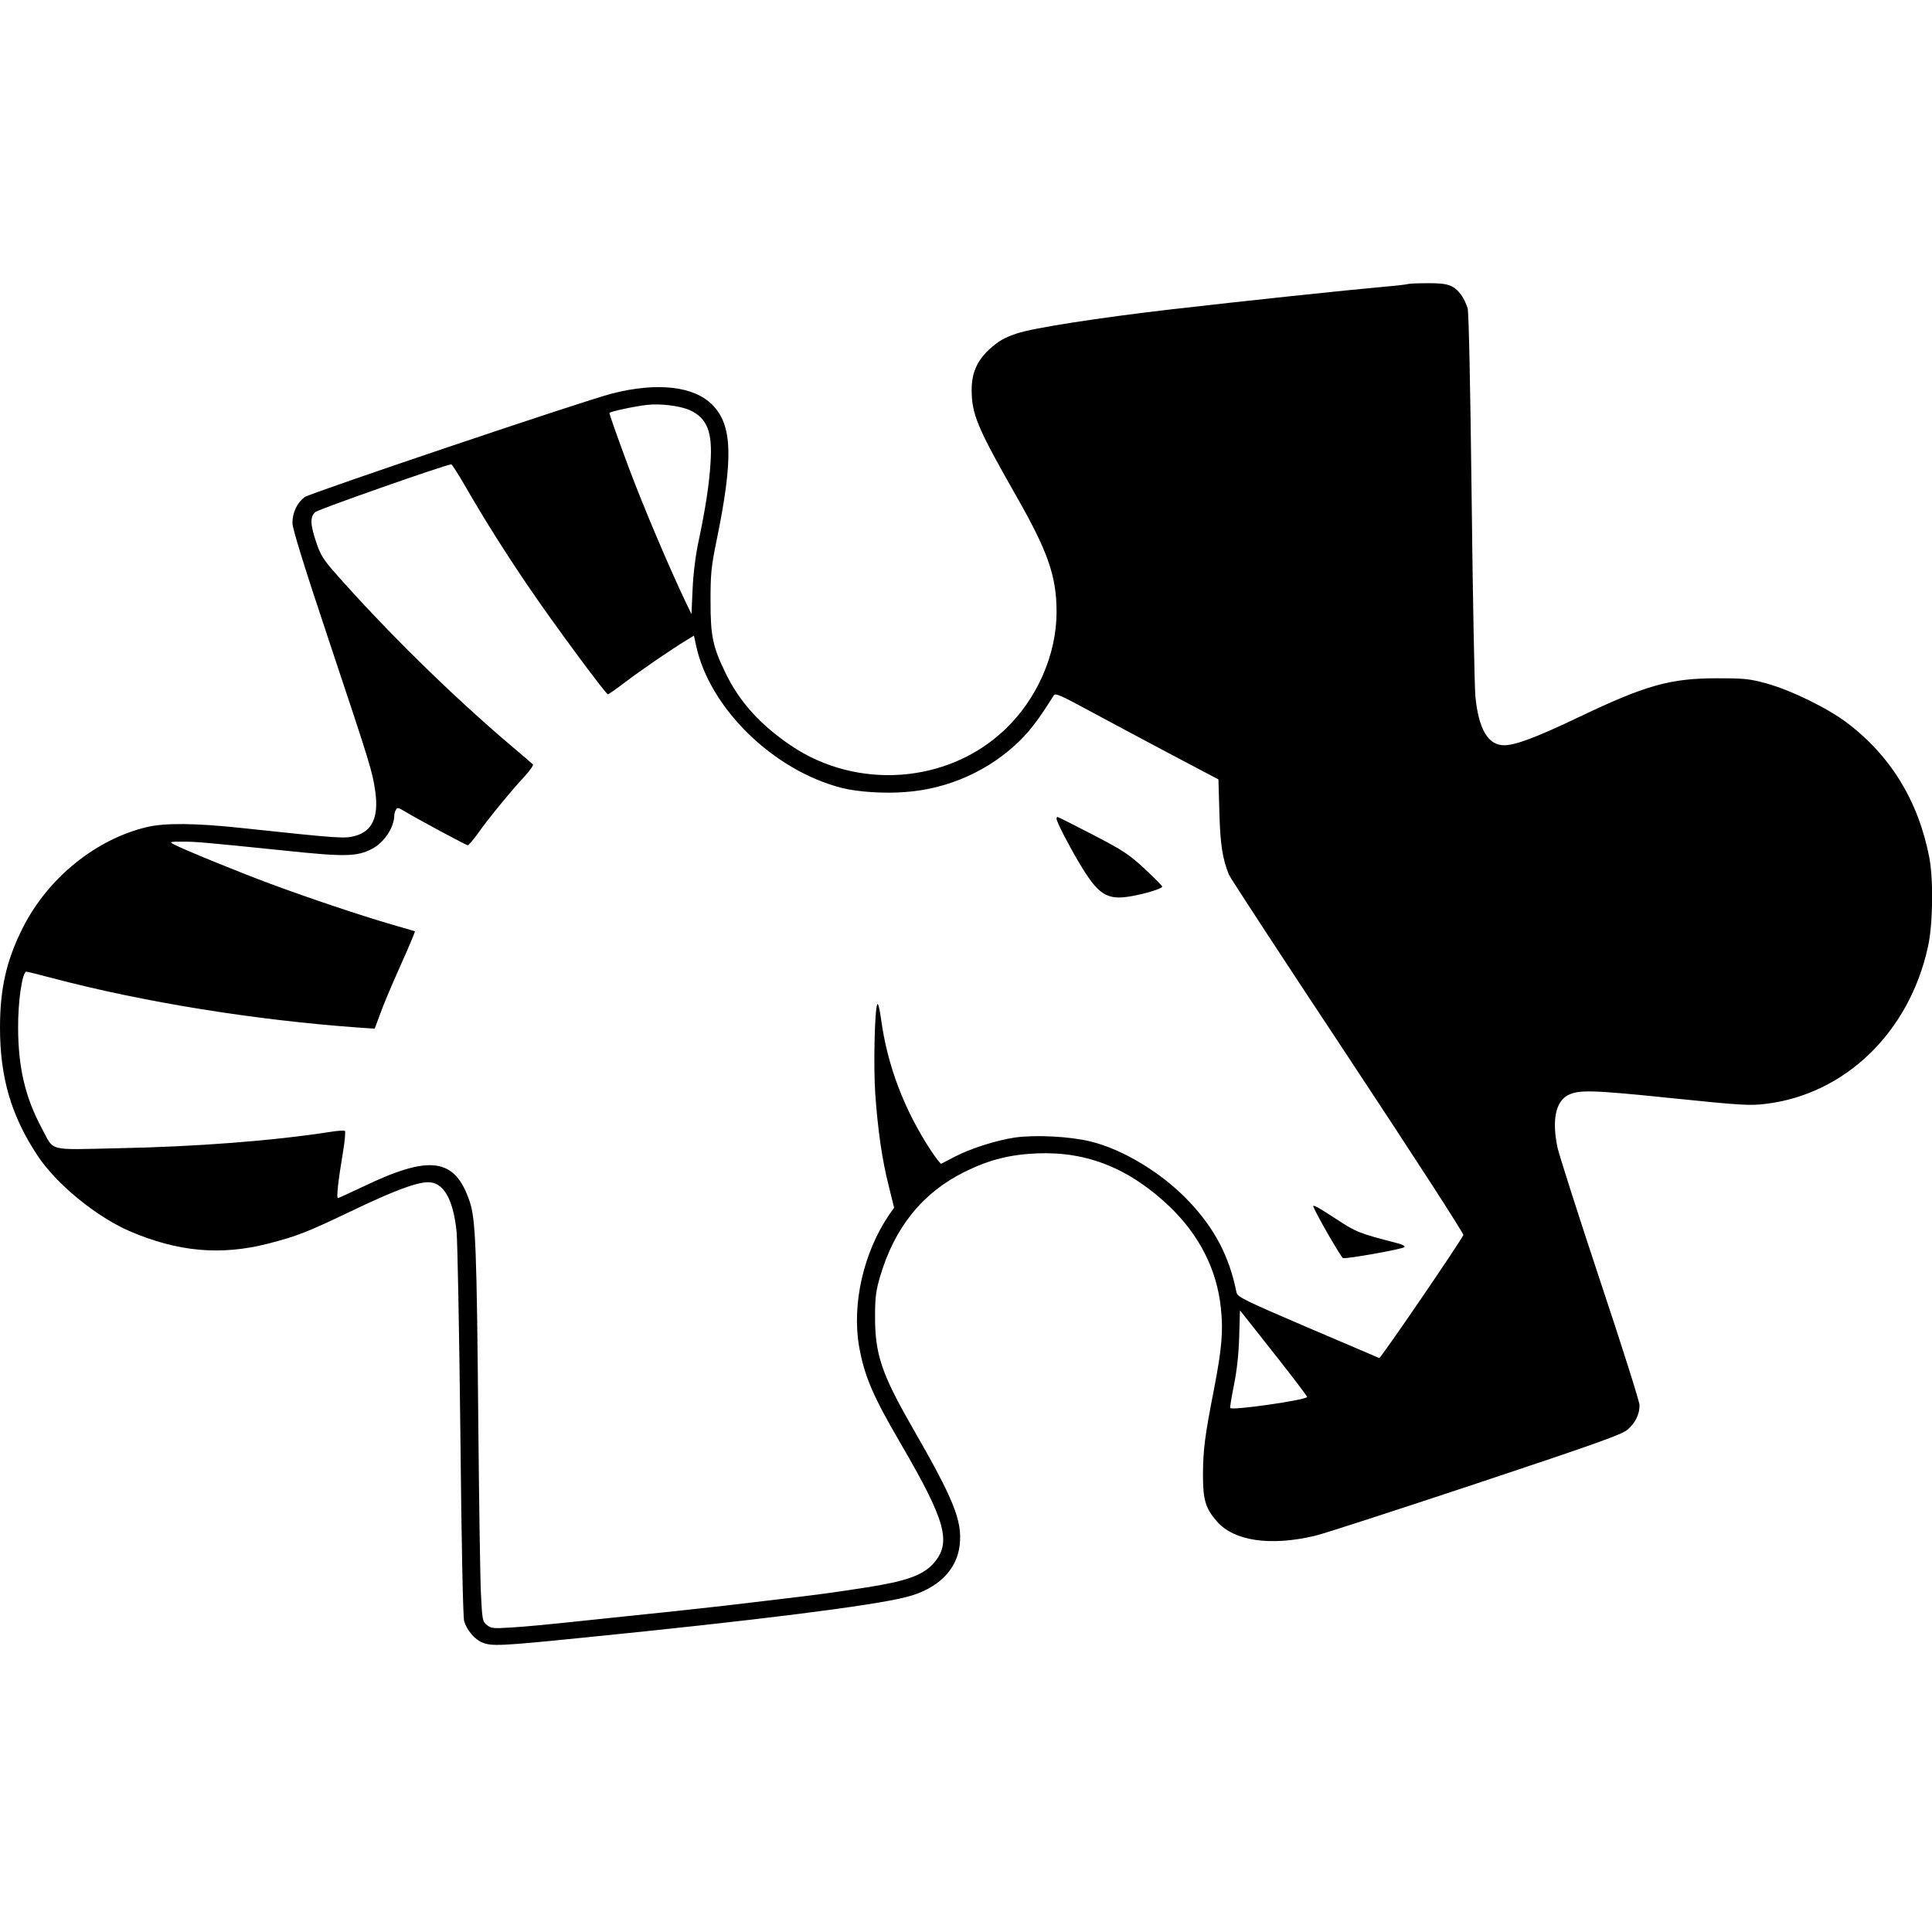 <?xml version="1.0" standalone="no"?>
<!DOCTYPE svg PUBLIC "-//W3C//DTD SVG 20010904//EN"
 "http://www.w3.org/TR/2001/REC-SVG-20010904/DTD/svg10.dtd">
<svg version="1.0" xmlns="http://www.w3.org/2000/svg"
 width="1024pt" height="1024pt" viewBox="0 0 1024 1024"
 preserveAspectRatio="xMidYMid meet">
<g transform="translate(0,1024) scale(0.1,-0.1)"
fill="#000000" stroke="none">
<path d="M7465 8735 c-5 -2 -59 -9 -120 -14 -222 -20 -731 -74 -1140 -121
-387 -45 -727 -98 -814 -127 -69 -23 -98 -40 -149 -86 -63 -59 -92 -124 -92
-212 0 -131 30 -201 234 -560 171 -299 216 -429 216 -619 0 -226 -104 -462
-274 -623 -301 -287 -784 -322 -1135 -84 -163 111 -273 233 -346 385 -68 140
-79 195 -79 381 0 142 3 178 32 320 90 438 84 613 -23 720 -98 99 -294 120
-532 59 -148 -38 -1601 -528 -1629 -549 -40 -31 -64 -82 -64 -137 0 -30 62
-230 200 -643 214 -641 224 -674 239 -780 19 -133 -15 -210 -105 -235 -56 -16
-83 -14 -599 41 -251 27 -413 28 -508 5 -271 -65 -523 -270 -656 -533 -87
-173 -121 -322 -121 -530 0 -265 60 -468 199 -678 100 -151 309 -322 487 -400
256 -110 484 -131 737 -66 154 40 202 59 437 171 223 107 342 152 407 154 83
2 135 -88 153 -262 5 -53 14 -531 20 -1062 6 -601 14 -979 20 -1002 14 -48 55
-97 97 -114 48 -20 99 -18 533 26 921 92 1532 169 1712 215 168 42 271 144
285 279 13 127 -32 239 -250 618 -165 287 -200 392 -199 593 0 100 5 135 27
210 77 261 226 445 450 555 130 64 239 91 385 97 263 10 487 -80 699 -282 158
-152 251 -334 272 -539 13 -120 5 -214 -36 -426 -50 -256 -58 -322 -59 -455 0
-135 13 -179 74 -249 91 -104 283 -132 520 -76 47 11 431 136 853 276 649 216
774 261 804 287 41 36 63 81 63 129 0 18 -94 316 -210 663 -115 346 -216 663
-225 703 -30 144 -10 243 55 277 57 30 128 28 545 -15 371 -38 419 -41 501
-31 424 50 765 381 863 835 26 117 29 353 7 470 -58 300 -205 541 -439 717
-101 76 -293 170 -422 206 -91 25 -115 28 -265 28 -248 0 -378 -37 -730 -205
-226 -108 -338 -150 -398 -150 -85 0 -135 85 -152 258 -5 53 -14 529 -20 1057
-7 594 -15 975 -21 1000 -6 22 -22 55 -35 73 -39 51 -71 62 -176 61 -51 0 -97
-2 -103 -4z m-3809 -669 c92 -42 121 -115 110 -278 -7 -115 -26 -238 -62 -410
-17 -77 -29 -174 -33 -258 l-6 -135 -29 60 c-91 191 -226 510 -301 710 -55
147 -105 288 -105 296 0 7 135 36 200 43 71 8 175 -5 226 -28z m-1190 -403
c102 -177 204 -339 332 -528 127 -188 413 -575 424 -575 4 0 45 29 90 63 78
60 249 177 330 226 l36 22 11 -51 c71 -333 409 -663 772 -756 83 -21 222 -31
336 -22 231 16 452 116 613 277 55 55 99 114 175 235 9 14 37 1 205 -90 107
-58 301 -161 431 -230 l237 -125 5 -177 c5 -170 16 -241 50 -327 6 -16 290
-450 630 -963 351 -531 616 -940 613 -948 -12 -30 -438 -655 -446 -652 -4 2
-174 75 -379 162 -336 144 -372 162 -377 185 -39 193 -115 338 -252 483 -140
149 -349 276 -522 318 -110 27 -292 36 -400 21 -100 -15 -236 -58 -322 -103
-34 -18 -66 -34 -69 -36 -4 -2 -28 30 -55 70 -141 215 -231 450 -264 696 -7
52 -16 88 -20 80 -14 -26 -21 -325 -11 -475 14 -195 36 -349 72 -491 l28 -113
-26 -37 c-137 -201 -199 -476 -159 -702 28 -154 72 -258 218 -508 242 -415
273 -528 176 -638 -56 -63 -144 -95 -358 -128 -194 -30 -240 -36 -450 -61
-118 -14 -251 -30 -295 -35 -44 -5 -188 -21 -320 -35 -132 -14 -283 -29 -335
-35 -304 -32 -385 -40 -480 -46 -96 -6 -107 -5 -129 13 -24 19 -25 27 -32 169
-4 82 -10 493 -14 914 -8 906 -14 1068 -45 1160 -78 234 -210 252 -569 79 -68
-32 -127 -59 -130 -59 -9 0 2 95 27 244 10 59 14 110 10 112 -5 3 -39 1 -76
-5 -308 -48 -716 -79 -1132 -87 -374 -8 -331 -19 -399 107 -87 162 -124 320
-125 529 -1 143 22 300 44 300 5 0 66 -15 137 -34 485 -128 1070 -222 1619
-262 l90 -6 29 78 c15 44 64 159 108 257 44 98 78 179 76 181 -2 1 -56 17
-119 35 -160 46 -443 141 -645 216 -175 65 -468 185 -514 210 -24 13 -22 14
44 14 74 0 92 -1 551 -48 314 -33 375 -31 454 9 66 34 119 113 120 180 0 8 4
21 9 29 7 12 15 10 42 -7 66 -40 330 -182 338 -182 5 0 31 30 57 67 56 79 178
227 247 301 27 30 46 57 41 61 -5 5 -58 51 -119 102 -314 267 -660 607 -931
915 -60 68 -76 94 -98 160 -32 96 -33 134 -5 160 15 14 683 249 721 253 3 1
37 -52 74 -116z m4306 -4621 c88 -112 159 -205 156 -207 -17 -17 -392 -71
-407 -58 -3 2 6 56 19 121 16 79 25 162 28 257 l4 140 20 -25 c11 -14 92 -116
180 -228z"/>
<path d="M5600 5900 c0 -15 62 -136 119 -232 101 -170 146 -200 272 -179 77
13 169 41 169 52 0 4 -42 47 -93 94 -83 77 -112 96 -275 181 -100 52 -184 94
-187 94 -3 0 -5 -5 -5 -10z"/>
<path d="M6962 3842 c22 -52 146 -266 156 -270 17 -6 313 47 326 58 5 5 -11
14 -35 20 -208 54 -218 58 -327 129 -104 68 -128 80 -120 63z"/>
</g>
</svg>
